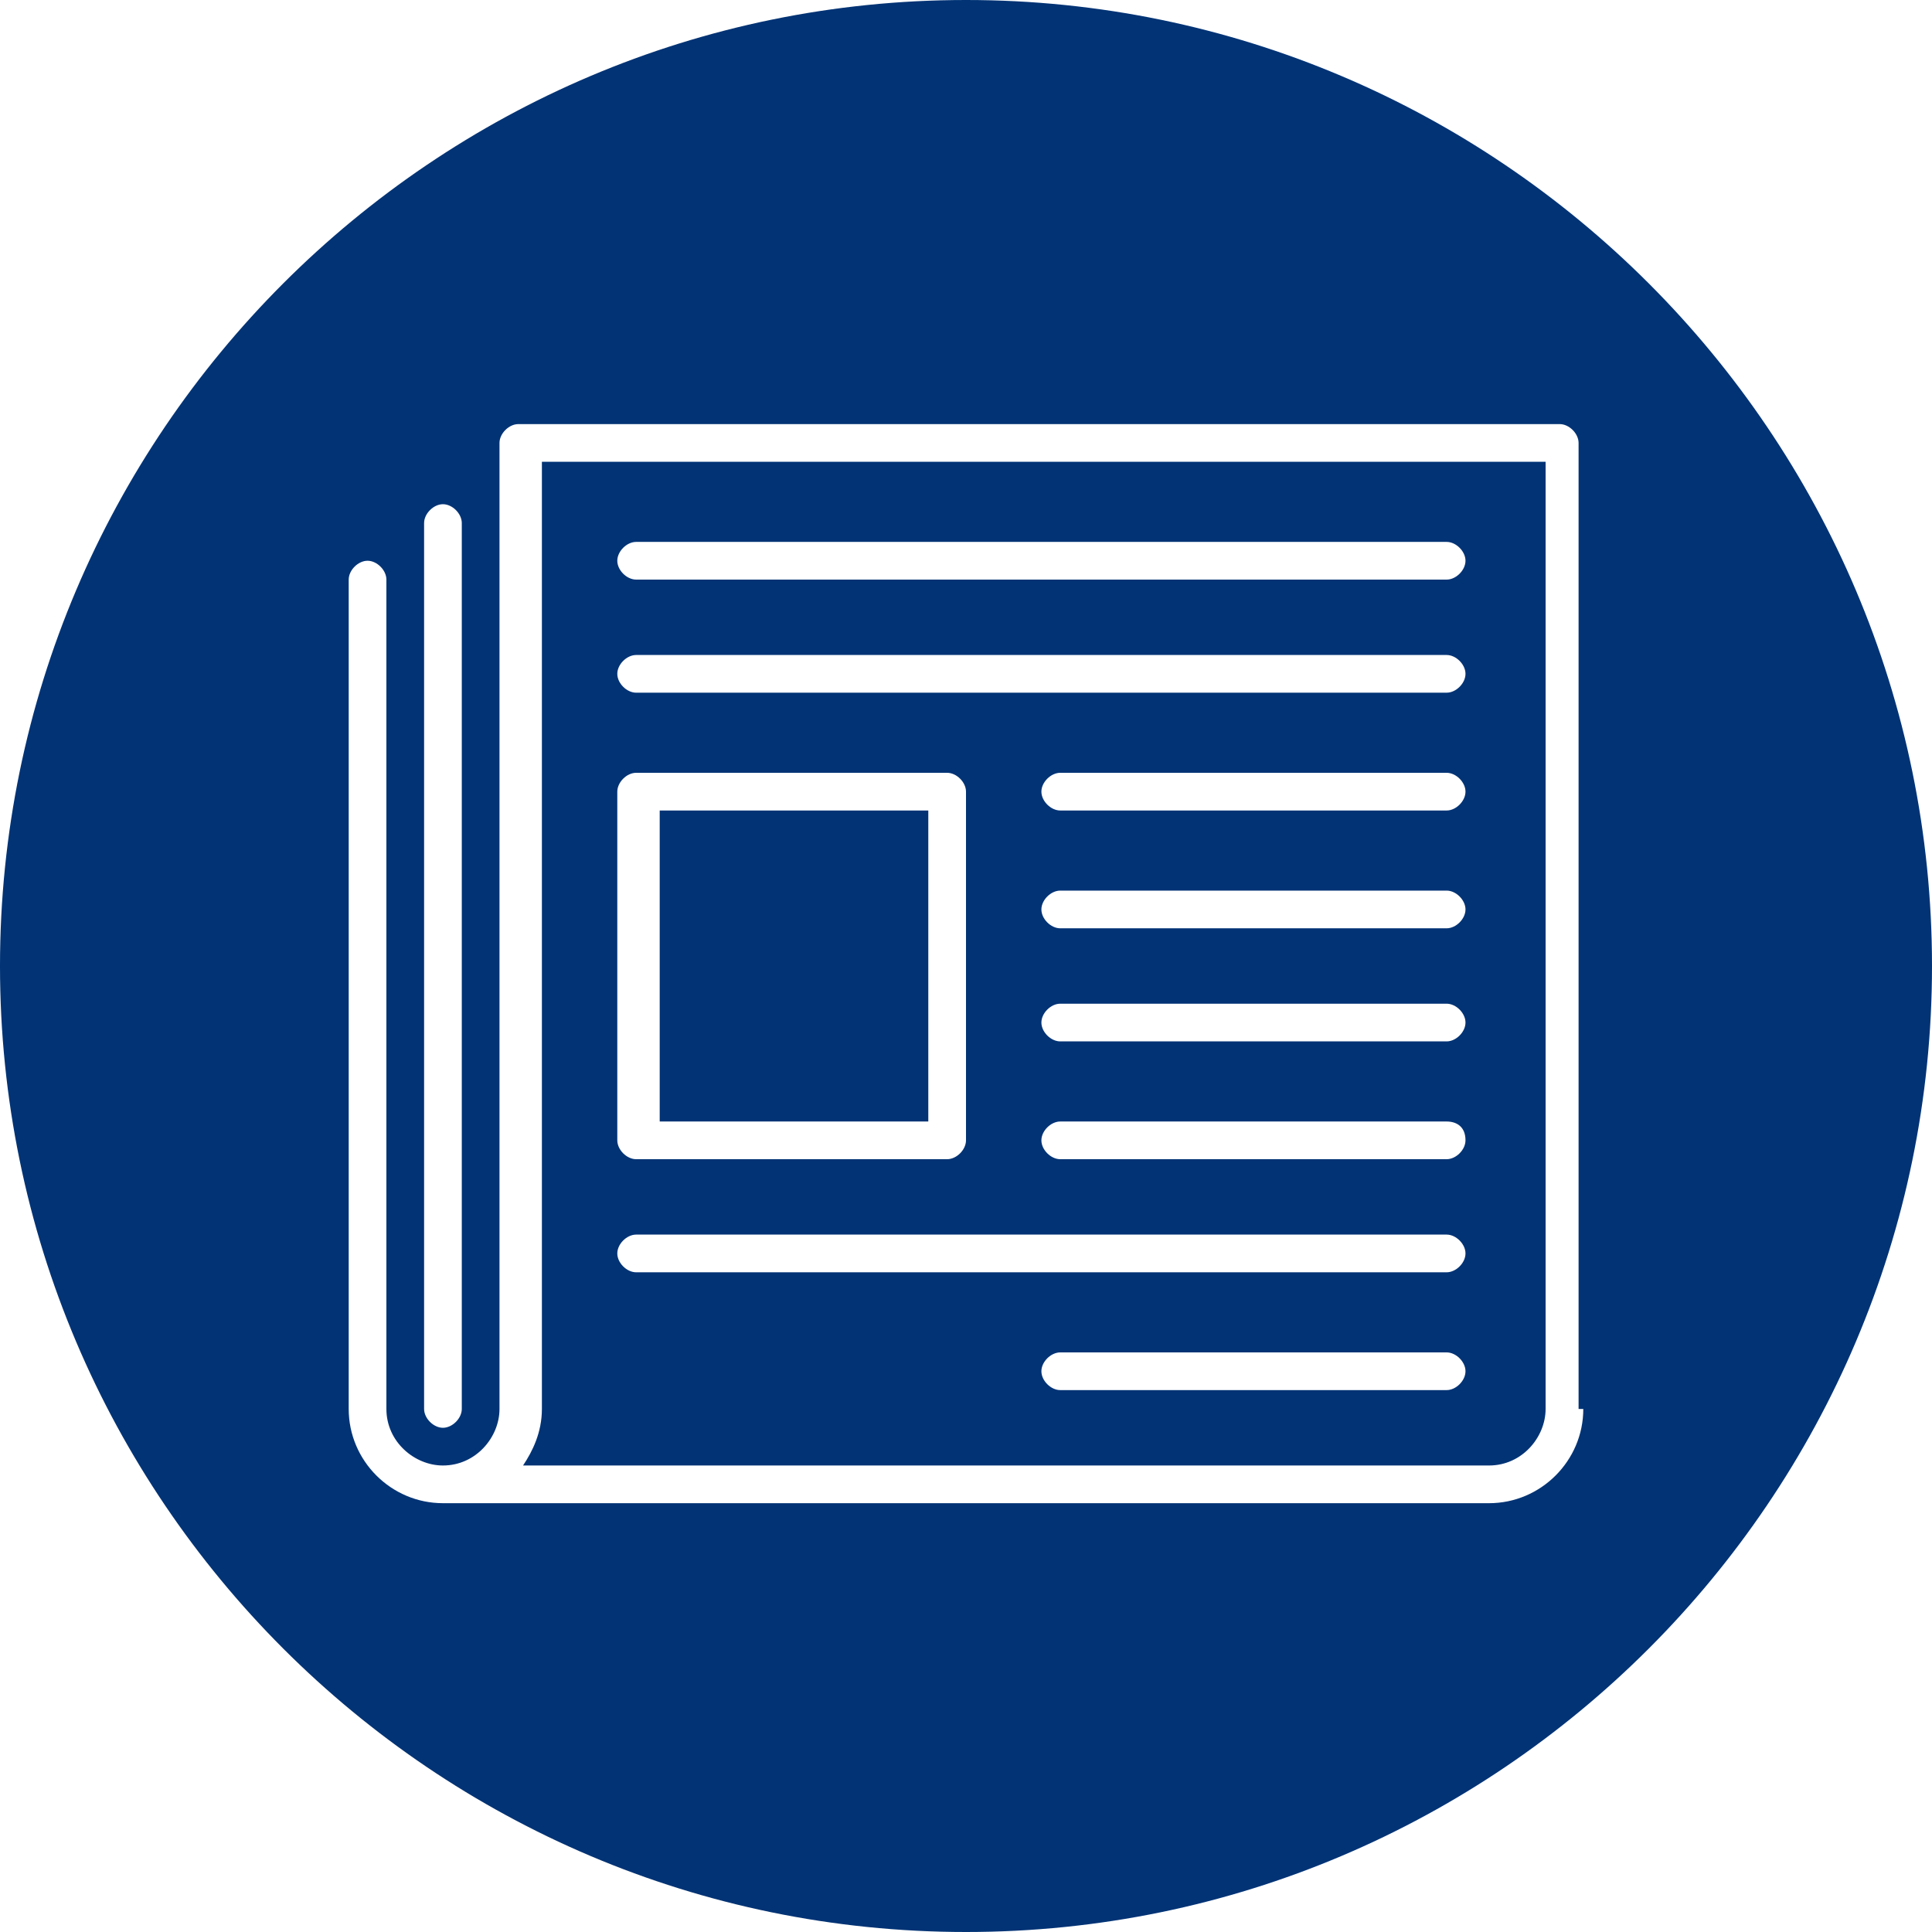 <?xml version="1.0" encoding="utf-8"?>
<!-- Generator: Adobe Illustrator 25.2.3, SVG Export Plug-In . SVG Version: 6.00 Build 0)  -->
<svg version="1.1" id="レイヤー_1" xmlns="http://www.w3.org/2000/svg" xmlns:xlink="http://www.w3.org/1999/xlink" x="0px"
	 y="0px" viewBox="0 0 41 41" style="enable-background:new 0 0 41 41;" xml:space="preserve">
<style type="text/css">
	.st0{fill:#013375;}
</style>
<g>
	<g>
		<path class="st0" d="M20.5,0C9.2,0,0,9.2,0,20.5C0,31.8,9.2,41,20.5,41C31.8,41,41,31.8,41,20.5C41,9.2,31.8,0,20.5,0z M9,11.1
			c0-0.2,0.2-0.4,0.4-0.4c0.2,0,0.4,0.2,0.4,0.4v18.8c0,0.2-0.2,0.4-0.4,0.4c-0.2,0-0.4-0.2-0.4-0.4V11.1z M33.6,29.9
			c0,1.1-0.9,2-2,2H9.4c-1.1,0-2-0.9-2-2V12.3c0-0.2,0.2-0.4,0.4-0.4c0.2,0,0.4,0.2,0.4,0.4v17.6c0,0.7,0.6,1.2,1.2,1.2
			c0.7,0,1.2-0.6,1.2-1.2V9.4c0-0.2,0.2-0.4,0.4-0.4h22.1c0.2,0,0.4,0.2,0.4,0.4V29.9z M11.5,29.9c0,0.5-0.2,0.9-0.4,1.2h20.5
			c0.7,0,1.2-0.6,1.2-1.2V9.8H11.5V29.9z M30.7,29.5h-8.2c-0.2,0-0.4-0.2-0.4-0.4s0.2-0.4,0.4-0.4h8.2c0.2,0,0.4,0.2,0.4,0.4
			S30.9,29.5,30.7,29.5z M30.7,22.1h-8.2c-0.2,0-0.4-0.2-0.4-0.4s0.2-0.4,0.4-0.4h8.2c0.2,0,0.4,0.2,0.4,0.4S30.9,22.1,30.7,22.1z
			 M31.1,24.2c0,0.2-0.2,0.4-0.4,0.4h-8.2c-0.2,0-0.4-0.2-0.4-0.4s0.2-0.4,0.4-0.4h8.2C30.9,23.8,31.1,23.9,31.1,24.2z M30.7,19.7
			h-8.2c-0.2,0-0.4-0.2-0.4-0.4s0.2-0.4,0.4-0.4h8.2c0.2,0,0.4,0.2,0.4,0.4S30.9,19.7,30.7,19.7z M30.7,17.2h-8.2
			c-0.2,0-0.4-0.2-0.4-0.4s0.2-0.4,0.4-0.4h8.2c0.2,0,0.4,0.2,0.4,0.4S30.9,17.2,30.7,17.2z M13.5,11.5h17.2c0.2,0,0.4,0.2,0.4,0.4
			s-0.2,0.4-0.4,0.4H13.5c-0.2,0-0.4-0.2-0.4-0.4S13.3,11.5,13.5,11.5z M13.5,13.9h17.2c0.2,0,0.4,0.2,0.4,0.4s-0.2,0.4-0.4,0.4
			H13.5c-0.2,0-0.4-0.2-0.4-0.4S13.3,13.9,13.5,13.9z M13.1,16.8c0-0.2,0.2-0.4,0.4-0.4h6.6c0.2,0,0.4,0.2,0.4,0.4v7.4
			c0,0.2-0.2,0.4-0.4,0.4h-6.6c-0.2,0-0.4-0.2-0.4-0.4V16.8z M13.5,26.2h17.2c0.2,0,0.4,0.2,0.4,0.4S30.9,27,30.7,27H13.5
			c-0.2,0-0.4-0.2-0.4-0.4S13.3,26.2,13.5,26.2z M19.7,17.2h-5.7v6.6h5.7V17.2z"/>
	</g>
</g>
</svg>

